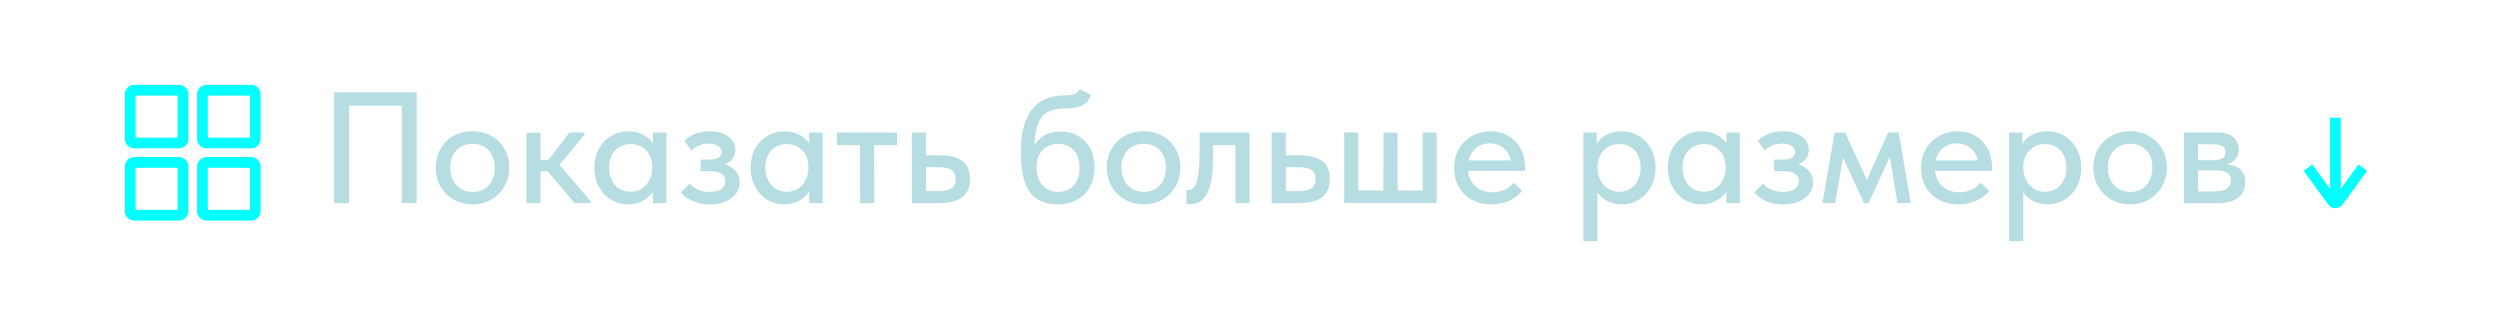 <?xml version="1.0" encoding="UTF-8"?> <svg xmlns="http://www.w3.org/2000/svg" xmlns:xlink="http://www.w3.org/1999/xlink" xmlns:xodm="http://www.corel.com/coreldraw/odm/2003" xml:space="preserve" width="61.596mm" height="7.966mm" version="1.1" style="shape-rendering:geometricPrecision; text-rendering:geometricPrecision; image-rendering:optimizeQuality; fill-rule:evenodd; clip-rule:evenodd" viewBox="0 0 415.37 53.72"> <defs> <style type="text/css"> .str0 {stroke:aqua;stroke-width:1.78;stroke-miterlimit:22.926} .fil1 {fill:none} .fil0 {fill:#B6DDE2;fill-rule:nonzero} </style> </defs> <g id="_2361706497648"> <g> <g> <path class="fil0" d="M55.5 33.75l2.48 0 0 -17.1 -0.84 0.92 10.58 0 -0.97 -0.89 0 17.07 2.47 0 0 -18.41 -13.72 0 0 18.41zm23.01 0.21c0.88,0 1.69,-0.15 2.42,-0.46 0.74,-0.31 1.38,-0.73 1.92,-1.28 0.54,-0.54 0.97,-1.19 1.29,-1.93 0.32,-0.75 0.47,-1.56 0.47,-2.43 0,-0.89 -0.15,-1.71 -0.46,-2.45 -0.31,-0.74 -0.73,-1.37 -1.28,-1.91 -0.54,-0.54 -1.19,-0.95 -1.94,-1.25 -0.75,-0.3 -1.56,-0.45 -2.44,-0.45 -0.88,0 -1.69,0.15 -2.44,0.45 -0.75,0.3 -1.39,0.71 -1.93,1.25 -0.54,0.53 -0.97,1.17 -1.28,1.92 -0.31,0.75 -0.46,1.56 -0.46,2.43 0,0.88 0.15,1.69 0.46,2.43 0.31,0.75 0.73,1.39 1.28,1.93 0.54,0.54 1.19,0.97 1.93,1.28 0.75,0.31 1.56,0.46 2.44,0.46zm0 -2.08c-0.56,0 -1.07,-0.1 -1.53,-0.29 -0.46,-0.19 -0.85,-0.47 -1.17,-0.84 -0.33,-0.37 -0.57,-0.8 -0.75,-1.29 -0.18,-0.49 -0.26,-1.03 -0.26,-1.6 0,-0.6 0.09,-1.14 0.26,-1.62 0.18,-0.48 0.42,-0.9 0.75,-1.25 0.32,-0.35 0.72,-0.62 1.17,-0.82 0.46,-0.19 0.97,-0.29 1.53,-0.29 0.56,0 1.07,0.1 1.53,0.29 0.46,0.19 0.85,0.46 1.17,0.82 0.32,0.35 0.57,0.77 0.74,1.25 0.17,0.48 0.25,1.02 0.25,1.62 0,0.58 -0.09,1.12 -0.26,1.62 -0.18,0.5 -0.42,0.93 -0.74,1.29 -0.32,0.36 -0.7,0.64 -1.16,0.83 -0.46,0.19 -0.97,0.29 -1.53,0.29zm16.93 1.87l2.66 0 0.03 -0.32 -5.16 -6.05 4.16 -5.02 -0.03 -0.32 -2.47 -0.03 -4.34 5.6 5.16 6.13zm-7.21 -5.31l3.19 0 -0.03 -1.87 -3.16 -0.03 0 1.89zm-0.76 5.31l2.34 0 0 -8.29 0 -0.16 0 -3.26 -2.34 0 0 3.26 0 0.18 0 4.94 0 0.39 0 2.92zm21.01 0l2.24 0 0 -8.29 0 -0.18 0 -3.26 -2.24 0 0 3.26 -0.13 0.18 0 4.97 0.13 0.39 0 2.92zm-4.13 0.21c0.58,0 1.13,-0.09 1.65,-0.26 0.52,-0.18 0.97,-0.41 1.37,-0.7 0.39,-0.29 0.73,-0.63 1,-1.01 0.27,-0.39 0.45,-0.8 0.54,-1.24l0 -2.79 -0.55 0c0,0.49 -0.08,0.97 -0.25,1.45 -0.17,0.47 -0.4,0.89 -0.7,1.25 -0.3,0.36 -0.67,0.65 -1.12,0.87 -0.45,0.22 -0.96,0.33 -1.54,0.33 -0.51,0 -0.98,-0.1 -1.42,-0.29 -0.44,-0.19 -0.82,-0.47 -1.13,-0.82 -0.32,-0.35 -0.56,-0.77 -0.74,-1.26 -0.18,-0.49 -0.26,-1.03 -0.26,-1.63 0,-0.63 0.09,-1.19 0.28,-1.68 0.18,-0.49 0.44,-0.9 0.76,-1.24 0.32,-0.33 0.71,-0.58 1.15,-0.75 0.44,-0.17 0.91,-0.25 1.42,-0.25 0.56,0 1.07,0.11 1.51,0.32 0.45,0.21 0.82,0.48 1.12,0.82 0.3,0.33 0.53,0.73 0.68,1.2 0.16,0.46 0.24,0.94 0.24,1.43l0.42 0 0 -3c-0.04,-0.35 -0.17,-0.7 -0.41,-1.04 -0.24,-0.34 -0.55,-0.65 -0.93,-0.93 -0.39,-0.28 -0.84,-0.5 -1.36,-0.67 -0.52,-0.17 -1.09,-0.25 -1.72,-0.25 -0.77,0 -1.5,0.14 -2.17,0.43 -0.68,0.29 -1.27,0.7 -1.79,1.22 -0.52,0.53 -0.92,1.16 -1.21,1.91 -0.29,0.75 -0.43,1.58 -0.43,2.51 0,0.93 0.15,1.77 0.46,2.52 0.31,0.75 0.71,1.39 1.22,1.92 0.51,0.53 1.11,0.93 1.79,1.21 0.68,0.28 1.4,0.42 2.13,0.42zm13.53 0c0.79,0 1.49,-0.1 2.11,-0.29 0.62,-0.19 1.14,-0.45 1.57,-0.78 0.43,-0.32 0.76,-0.71 0.99,-1.16 0.23,-0.45 0.34,-0.93 0.34,-1.43 0,-0.47 -0.09,-0.91 -0.28,-1.3 -0.18,-0.39 -0.46,-0.73 -0.82,-1.01 -0.36,-0.28 -0.8,-0.5 -1.33,-0.67 -0.53,-0.17 -1.13,-0.25 -1.82,-0.25l-0.05 0.6c0.53,0 1.01,-0.07 1.45,-0.2 0.44,-0.13 0.82,-0.32 1.13,-0.57 0.32,-0.25 0.56,-0.54 0.74,-0.88 0.18,-0.34 0.26,-0.72 0.26,-1.14 0,-0.44 -0.1,-0.85 -0.3,-1.22 -0.2,-0.38 -0.49,-0.71 -0.86,-0.99 -0.37,-0.28 -0.82,-0.5 -1.36,-0.64 -0.54,-0.15 -1.14,-0.22 -1.8,-0.22 -0.51,0 -0.97,0.04 -1.38,0.13 -0.41,0.09 -0.79,0.21 -1.13,0.35 -0.34,0.15 -0.65,0.32 -0.92,0.51 -0.27,0.19 -0.51,0.39 -0.72,0.58l1.16 1.63c0.39,-0.37 0.82,-0.65 1.29,-0.85 0.47,-0.2 0.99,-0.3 1.55,-0.3 0.65,0 1.18,0.12 1.58,0.37 0.4,0.25 0.61,0.58 0.61,1 0,0.46 -0.19,0.78 -0.57,0.99 -0.38,0.2 -0.9,0.3 -1.57,0.3l-1.34 0 0 1.92 1.69 0c0.42,0 0.78,0.04 1.08,0.12 0.3,0.08 0.55,0.19 0.75,0.33 0.2,0.14 0.35,0.31 0.45,0.51 0.1,0.2 0.14,0.42 0.14,0.64 0,0.28 -0.06,0.53 -0.17,0.76 -0.11,0.23 -0.29,0.43 -0.51,0.59 -0.23,0.17 -0.51,0.29 -0.86,0.37 -0.34,0.08 -0.72,0.12 -1.15,0.12 -0.75,0 -1.4,-0.13 -1.93,-0.39 -0.54,-0.26 -0.97,-0.6 -1.3,-1l-1.47 1.47c0.16,0.21 0.38,0.43 0.66,0.67 0.28,0.24 0.62,0.45 1.01,0.64 0.4,0.19 0.85,0.35 1.36,0.49 0.51,0.13 1.09,0.2 1.74,0.2zm16.56 -0.21l2.24 0 0 -8.29 0 -0.18 0 -3.26 -2.24 0 0 3.26 -0.13 0.18 0 4.97 0.13 0.39 0 2.92zm-4.13 0.21c0.58,0 1.13,-0.09 1.65,-0.26 0.52,-0.18 0.97,-0.41 1.37,-0.7 0.4,-0.29 0.73,-0.63 1,-1.01 0.27,-0.39 0.45,-0.8 0.54,-1.24l0 -2.79 -0.55 0c0,0.49 -0.08,0.97 -0.25,1.45 -0.17,0.47 -0.4,0.89 -0.7,1.25 -0.3,0.36 -0.67,0.65 -1.12,0.87 -0.45,0.22 -0.96,0.33 -1.54,0.33 -0.51,0 -0.98,-0.1 -1.42,-0.29 -0.44,-0.19 -0.82,-0.47 -1.13,-0.82 -0.32,-0.35 -0.56,-0.77 -0.74,-1.26 -0.18,-0.49 -0.26,-1.03 -0.26,-1.63 0,-0.63 0.09,-1.19 0.28,-1.68 0.18,-0.49 0.44,-0.9 0.76,-1.24 0.32,-0.33 0.71,-0.58 1.15,-0.75 0.44,-0.17 0.91,-0.25 1.42,-0.25 0.56,0 1.07,0.11 1.51,0.32 0.45,0.21 0.82,0.48 1.12,0.82 0.3,0.33 0.53,0.73 0.68,1.2 0.16,0.46 0.24,0.94 0.24,1.43l0.42 0 0 -3c-0.04,-0.35 -0.17,-0.7 -0.41,-1.04 -0.24,-0.34 -0.55,-0.65 -0.93,-0.93 -0.39,-0.28 -0.84,-0.5 -1.36,-0.67 -0.52,-0.17 -1.09,-0.25 -1.72,-0.25 -0.77,0 -1.5,0.14 -2.17,0.43 -0.68,0.29 -1.27,0.7 -1.79,1.22 -0.52,0.53 -0.92,1.16 -1.21,1.91 -0.29,0.75 -0.43,1.58 -0.43,2.51 0,0.93 0.15,1.77 0.46,2.52 0.31,0.75 0.71,1.39 1.22,1.92 0.51,0.53 1.11,0.93 1.79,1.21 0.68,0.28 1.4,0.42 2.13,0.42zm12.61 -0.21l2.34 0 -0.03 -9.63 3.84 0 -0.03 -2.08 -9.98 -0.03 0.03 2.1 3.79 0 0.03 9.63zm8.58 0l4.53 0c1.76,0 3.05,-0.34 3.88,-1.01 0.83,-0.68 1.25,-1.68 1.25,-3.01 0,-1.35 -0.41,-2.34 -1.24,-2.97 -0.82,-0.63 -2.04,-0.95 -3.63,-0.95l-2.45 0 0 -3.79 -2.34 0 0 11.73zm4.19 -2l-1.84 0 0 -3.97 2 0c0.47,0 0.89,0.03 1.25,0.09 0.36,0.06 0.66,0.17 0.91,0.32 0.25,0.15 0.43,0.35 0.57,0.61 0.13,0.25 0.2,0.57 0.2,0.93 0,0.42 -0.08,0.76 -0.22,1.03 -0.15,0.26 -0.36,0.47 -0.63,0.62 -0.27,0.15 -0.6,0.25 -0.99,0.3 -0.39,0.05 -0.8,0.08 -1.24,0.08zm20.19 2.21c0.83,0 1.6,-0.14 2.33,-0.42 0.73,-0.28 1.36,-0.68 1.9,-1.2 0.54,-0.52 0.96,-1.16 1.28,-1.92 0.32,-0.76 0.47,-1.63 0.47,-2.59 0,-0.86 -0.13,-1.65 -0.38,-2.38 -0.25,-0.73 -0.63,-1.36 -1.12,-1.89 -0.49,-0.54 -1.09,-0.95 -1.79,-1.25 -0.7,-0.3 -1.5,-0.45 -2.4,-0.45 -0.6,0 -1.15,0.07 -1.67,0.22 -0.52,0.15 -0.99,0.38 -1.42,0.7 -0.43,0.32 -0.81,0.72 -1.14,1.22 -0.33,0.5 -0.61,1.11 -0.82,1.83l0.66 0.47c0,-1.77 0.1,-3.2 0.3,-4.27 0.2,-1.08 0.52,-1.91 0.95,-2.5 0.43,-0.59 0.98,-0.98 1.65,-1.18 0.67,-0.2 1.46,-0.31 2.37,-0.33 0.63,-0.02 1.18,-0.07 1.66,-0.16 0.47,-0.09 0.88,-0.22 1.21,-0.39 0.33,-0.18 0.61,-0.4 0.82,-0.68 0.21,-0.28 0.38,-0.63 0.5,-1.05l-1.84 -0.92c-0.12,0.19 -0.25,0.36 -0.39,0.49 -0.14,0.13 -0.31,0.24 -0.5,0.32 -0.19,0.08 -0.41,0.14 -0.66,0.17 -0.25,0.04 -0.53,0.05 -0.87,0.05 -1.05,0 -2.03,0.15 -2.94,0.46 -0.9,0.31 -1.69,0.83 -2.34,1.57 -0.66,0.74 -1.17,1.71 -1.54,2.91 -0.37,1.2 -0.55,2.7 -0.55,4.51 0,1.42 0.11,2.67 0.33,3.76 0.22,1.09 0.57,1.99 1.07,2.72 0.49,0.73 1.14,1.28 1.95,1.64 0.81,0.37 1.79,0.55 2.95,0.55zm-0.05 -2.08c-0.53,0 -1.01,-0.09 -1.45,-0.28 -0.44,-0.18 -0.82,-0.45 -1.13,-0.79 -0.32,-0.34 -0.57,-0.76 -0.75,-1.25 -0.18,-0.49 -0.28,-1.06 -0.28,-1.71 0,-0.6 0.08,-1.14 0.24,-1.63 0.16,-0.49 0.4,-0.9 0.71,-1.24 0.32,-0.33 0.69,-0.6 1.13,-0.79 0.44,-0.19 0.93,-0.29 1.47,-0.29 0.58,0 1.09,0.1 1.54,0.29 0.45,0.19 0.82,0.46 1.13,0.82 0.31,0.35 0.54,0.77 0.7,1.25 0.16,0.48 0.24,1.02 0.24,1.62 0,0.61 -0.08,1.17 -0.25,1.66 -0.17,0.49 -0.41,0.91 -0.72,1.25 -0.32,0.34 -0.69,0.61 -1.13,0.8 -0.44,0.19 -0.92,0.29 -1.45,0.29zm14.19 2.08c0.88,0 1.69,-0.15 2.42,-0.46 0.74,-0.31 1.38,-0.73 1.92,-1.28 0.54,-0.54 0.97,-1.19 1.29,-1.93 0.32,-0.75 0.47,-1.56 0.47,-2.43 0,-0.89 -0.15,-1.71 -0.46,-2.45 -0.31,-0.74 -0.73,-1.37 -1.28,-1.91 -0.54,-0.54 -1.19,-0.95 -1.94,-1.25 -0.75,-0.3 -1.56,-0.45 -2.44,-0.45 -0.88,0 -1.69,0.15 -2.44,0.45 -0.75,0.3 -1.39,0.71 -1.93,1.25 -0.54,0.53 -0.97,1.17 -1.28,1.92 -0.31,0.75 -0.46,1.56 -0.46,2.43 0,0.88 0.15,1.69 0.46,2.43 0.31,0.75 0.73,1.39 1.28,1.93 0.54,0.54 1.19,0.97 1.93,1.28 0.75,0.31 1.56,0.46 2.44,0.46zm0 -2.08c-0.56,0 -1.07,-0.1 -1.53,-0.29 -0.46,-0.19 -0.85,-0.47 -1.17,-0.84 -0.33,-0.37 -0.57,-0.8 -0.75,-1.29 -0.18,-0.49 -0.26,-1.03 -0.26,-1.6 0,-0.6 0.09,-1.14 0.26,-1.62 0.18,-0.48 0.42,-0.9 0.75,-1.25 0.32,-0.35 0.72,-0.62 1.17,-0.82 0.46,-0.19 0.96,-0.29 1.53,-0.29 0.56,0 1.07,0.1 1.53,0.29 0.46,0.19 0.85,0.46 1.17,0.82 0.32,0.35 0.57,0.77 0.74,1.25 0.17,0.48 0.25,1.02 0.25,1.62 0,0.58 -0.09,1.12 -0.26,1.62 -0.18,0.5 -0.42,0.93 -0.74,1.29 -0.32,0.36 -0.7,0.64 -1.16,0.83 -0.46,0.19 -0.97,0.29 -1.53,0.29zm7.69 2.05c0.58,0 1.1,-0.12 1.55,-0.37 0.46,-0.25 0.86,-0.66 1.2,-1.25 0.34,-0.59 0.61,-1.37 0.79,-2.34 0.18,-0.97 0.28,-2.2 0.28,-3.67l0 -2.18 3.74 0 0 9.63 2.34 0 0 -11.73 -8.29 0 0 3.16c0,1.28 -0.05,2.34 -0.14,3.17 -0.1,0.83 -0.23,1.49 -0.39,1.96 -0.17,0.47 -0.36,0.8 -0.59,0.99 -0.23,0.18 -0.47,0.28 -0.74,0.28 -0.04,0 -0.08,0 -0.14,0 -0.06,0 -0.13,-0.01 -0.2,-0.03l0 2.34c0.05,0.02 0.13,0.03 0.22,0.04 0.1,0.01 0.22,0.01 0.38,0.01zm13.58 -0.18l4.53 0c1.76,0 3.05,-0.34 3.88,-1.01 0.83,-0.68 1.25,-1.68 1.25,-3.01 0,-1.35 -0.41,-2.34 -1.24,-2.97 -0.82,-0.63 -2.04,-0.95 -3.63,-0.95l-2.45 0 0 -3.79 -2.34 0 0 11.73zm4.19 -2l-1.84 0 0 -3.97 2 0c0.47,0 0.89,0.03 1.25,0.09 0.36,0.06 0.66,0.17 0.91,0.32 0.25,0.15 0.43,0.35 0.57,0.61 0.13,0.25 0.2,0.57 0.2,0.93 0,0.42 -0.07,0.76 -0.22,1.03 -0.15,0.26 -0.36,0.47 -0.63,0.62 -0.27,0.15 -0.6,0.25 -0.99,0.3 -0.39,0.05 -0.8,0.08 -1.24,0.08zm20.9 -0.08l-4.16 -0.03 -0.03 -9.6 -2.32 -0.03 -0.03 9.65 -4.16 -0.03 0 -9.6 -2.34 -0.03 0 11.73 15.37 0 0 -11.7 -2.34 -0.03 0 9.65zm11.37 2.29c1.04,0 2.01,-0.19 2.92,-0.57 0.91,-0.38 1.66,-0.94 2.24,-1.7l-1.42 -1.32c-0.4,0.49 -0.92,0.88 -1.54,1.16 -0.62,0.28 -1.3,0.42 -2.04,0.42 -0.58,0 -1.11,-0.1 -1.61,-0.29 -0.49,-0.19 -0.92,-0.47 -1.28,-0.83 -0.36,-0.36 -0.64,-0.79 -0.84,-1.3 -0.2,-0.51 -0.3,-1.08 -0.3,-1.71 0,-0.61 0.09,-1.17 0.28,-1.66 0.18,-0.49 0.43,-0.91 0.75,-1.26 0.32,-0.35 0.7,-0.62 1.15,-0.8 0.45,-0.18 0.93,-0.28 1.43,-0.28 0.53,0 1.01,0.09 1.45,0.28 0.44,0.18 0.82,0.43 1.14,0.75 0.33,0.32 0.58,0.68 0.75,1.11 0.18,0.42 0.26,0.88 0.26,1.37l0 0.71 1.37 -1.39 -9.42 0 0 1.74 10.35 0 0 -0.66c0,-0.77 -0.13,-1.51 -0.38,-2.22 -0.25,-0.71 -0.63,-1.34 -1.12,-1.89 -0.49,-0.55 -1.09,-0.99 -1.8,-1.32 -0.71,-0.32 -1.52,-0.49 -2.44,-0.49 -0.81,0 -1.57,0.14 -2.3,0.42 -0.73,0.28 -1.37,0.68 -1.93,1.2 -0.56,0.52 -1.01,1.15 -1.33,1.91 -0.33,0.75 -0.49,1.61 -0.49,2.58 0,0.93 0.15,1.76 0.46,2.5 0.31,0.74 0.74,1.37 1.29,1.89 0.55,0.53 1.2,0.93 1.95,1.22 0.75,0.29 1.57,0.43 2.46,0.43zm17.67 6.1l0 -9.23 0 -0.37 0 -5 -0.13 -0.18 0 -3.26 -2.21 0 0 3.26 0 0.18 0 14.6 2.34 0zm4.03 -6.1c0.72,0 1.42,-0.14 2.11,-0.42 0.68,-0.28 1.29,-0.68 1.8,-1.21 0.52,-0.53 0.93,-1.17 1.24,-1.92 0.31,-0.75 0.46,-1.6 0.46,-2.52 0,-0.93 -0.15,-1.77 -0.45,-2.51 -0.3,-0.75 -0.7,-1.38 -1.21,-1.91 -0.51,-0.53 -1.11,-0.93 -1.79,-1.22 -0.68,-0.29 -1.4,-0.43 -2.16,-0.43 -0.63,0 -1.21,0.08 -1.74,0.25 -0.53,0.17 -0.98,0.39 -1.36,0.67 -0.38,0.28 -0.68,0.59 -0.92,0.93 -0.24,0.34 -0.38,0.69 -0.43,1.04l0 3 0.42 0c0,-0.49 0.08,-0.97 0.24,-1.43 0.16,-0.46 0.39,-0.86 0.7,-1.2 0.31,-0.33 0.68,-0.6 1.12,-0.82 0.44,-0.21 0.95,-0.32 1.53,-0.32 0.51,0 0.98,0.08 1.41,0.25 0.43,0.17 0.81,0.42 1.13,0.75 0.33,0.33 0.58,0.75 0.76,1.24 0.18,0.49 0.28,1.05 0.28,1.68 0,0.6 -0.09,1.14 -0.26,1.63 -0.18,0.49 -0.42,0.91 -0.72,1.26 -0.31,0.35 -0.68,0.62 -1.12,0.82 -0.44,0.19 -0.92,0.29 -1.45,0.29 -0.56,0 -1.07,-0.11 -1.51,-0.33 -0.45,-0.22 -0.82,-0.51 -1.13,-0.87 -0.31,-0.36 -0.54,-0.78 -0.71,-1.25 -0.17,-0.47 -0.25,-0.96 -0.25,-1.45l-0.55 0 0 2.79c0.09,0.44 0.27,0.85 0.54,1.24 0.27,0.39 0.61,0.72 1,1.01 0.4,0.29 0.85,0.52 1.37,0.7 0.52,0.18 1.07,0.26 1.67,0.26zm17.38 -0.21l2.24 0 0 -8.29 0 -0.18 0 -3.26 -2.24 0 0 3.26 -0.13 0.18 0 4.97 0.13 0.39 0 2.92zm-4.13 0.21c0.58,0 1.13,-0.09 1.65,-0.26 0.52,-0.18 0.97,-0.41 1.37,-0.7 0.39,-0.29 0.73,-0.63 1,-1.01 0.27,-0.39 0.45,-0.8 0.54,-1.24l0 -2.79 -0.55 0c0,0.49 -0.08,0.97 -0.25,1.45 -0.17,0.47 -0.4,0.89 -0.7,1.25 -0.3,0.36 -0.67,0.65 -1.12,0.87 -0.45,0.22 -0.96,0.33 -1.54,0.33 -0.51,0 -0.98,-0.1 -1.42,-0.29 -0.44,-0.19 -0.82,-0.47 -1.13,-0.82 -0.32,-0.35 -0.56,-0.77 -0.74,-1.26 -0.18,-0.49 -0.26,-1.03 -0.26,-1.63 0,-0.63 0.09,-1.19 0.28,-1.68 0.18,-0.49 0.44,-0.9 0.76,-1.24 0.32,-0.33 0.71,-0.58 1.15,-0.75 0.44,-0.17 0.91,-0.25 1.42,-0.25 0.56,0 1.07,0.11 1.51,0.32 0.45,0.21 0.82,0.48 1.12,0.82 0.3,0.33 0.53,0.73 0.68,1.2 0.16,0.46 0.24,0.94 0.24,1.43l0.42 0 0 -3c-0.04,-0.35 -0.17,-0.7 -0.41,-1.04 -0.24,-0.34 -0.55,-0.65 -0.93,-0.93 -0.39,-0.28 -0.84,-0.5 -1.36,-0.67 -0.52,-0.17 -1.09,-0.25 -1.72,-0.25 -0.77,0 -1.5,0.14 -2.17,0.43 -0.68,0.29 -1.27,0.7 -1.79,1.22 -0.52,0.53 -0.92,1.16 -1.21,1.91 -0.29,0.75 -0.43,1.58 -0.43,2.51 0,0.93 0.15,1.77 0.46,2.52 0.31,0.75 0.71,1.39 1.22,1.92 0.51,0.53 1.11,0.93 1.79,1.21 0.68,0.28 1.4,0.42 2.13,0.42zm13.53 0c0.79,0 1.49,-0.1 2.11,-0.29 0.62,-0.19 1.14,-0.45 1.57,-0.78 0.43,-0.32 0.76,-0.71 0.99,-1.16 0.23,-0.45 0.34,-0.93 0.34,-1.43 0,-0.47 -0.09,-0.91 -0.28,-1.3 -0.18,-0.39 -0.46,-0.73 -0.82,-1.01 -0.36,-0.28 -0.8,-0.5 -1.33,-0.67 -0.53,-0.17 -1.13,-0.25 -1.82,-0.25l-0.05 0.6c0.53,0 1.01,-0.07 1.45,-0.2 0.44,-0.13 0.82,-0.32 1.13,-0.57 0.32,-0.25 0.56,-0.54 0.74,-0.88 0.18,-0.34 0.26,-0.72 0.26,-1.14 0,-0.44 -0.1,-0.85 -0.3,-1.22 -0.2,-0.38 -0.49,-0.71 -0.86,-0.99 -0.37,-0.28 -0.82,-0.5 -1.36,-0.64 -0.54,-0.15 -1.14,-0.22 -1.8,-0.22 -0.51,0 -0.97,0.04 -1.38,0.13 -0.41,0.09 -0.79,0.21 -1.13,0.35 -0.34,0.15 -0.65,0.32 -0.92,0.51 -0.27,0.19 -0.51,0.39 -0.72,0.58l1.16 1.63c0.39,-0.37 0.82,-0.65 1.29,-0.85 0.47,-0.2 0.99,-0.3 1.55,-0.3 0.65,0 1.18,0.12 1.58,0.37 0.4,0.25 0.61,0.58 0.61,1 0,0.46 -0.19,0.78 -0.57,0.99 -0.38,0.2 -0.9,0.3 -1.57,0.3l-1.34 0 0 1.92 1.68 0c0.42,0 0.78,0.04 1.08,0.12 0.3,0.08 0.55,0.19 0.75,0.33 0.2,0.14 0.35,0.31 0.45,0.51 0.1,0.2 0.15,0.42 0.15,0.64 0,0.28 -0.06,0.53 -0.17,0.76 -0.11,0.23 -0.29,0.43 -0.51,0.59 -0.23,0.17 -0.51,0.29 -0.86,0.37 -0.34,0.08 -0.72,0.12 -1.15,0.12 -0.75,0 -1.4,-0.13 -1.93,-0.39 -0.54,-0.26 -0.97,-0.6 -1.3,-1l-1.47 1.47c0.16,0.21 0.38,0.43 0.66,0.67 0.28,0.24 0.62,0.45 1.01,0.64 0.4,0.19 0.85,0.35 1.36,0.49 0.51,0.13 1.09,0.2 1.74,0.2zm6.58 -0.21l2.11 0 1.29 -7.55 3.5 7.55 0.76 0 3.53 -7.68 1.26 7.68 2.21 0 -2 -11.73 -1.76 0 -3.53 7.86 -3.61 -7.86 -1.74 0 -2.03 11.73zm22.53 0.21c1.04,0 2.01,-0.19 2.92,-0.57 0.91,-0.38 1.66,-0.94 2.24,-1.7l-1.42 -1.32c-0.4,0.49 -0.92,0.88 -1.54,1.16 -0.62,0.28 -1.3,0.42 -2.04,0.42 -0.58,0 -1.11,-0.1 -1.61,-0.29 -0.49,-0.19 -0.92,-0.47 -1.28,-0.83 -0.36,-0.36 -0.64,-0.79 -0.84,-1.3 -0.2,-0.51 -0.3,-1.08 -0.3,-1.71 0,-0.61 0.09,-1.17 0.28,-1.66 0.18,-0.49 0.43,-0.91 0.75,-1.26 0.32,-0.35 0.7,-0.62 1.15,-0.8 0.45,-0.18 0.93,-0.28 1.43,-0.28 0.53,0 1.01,0.09 1.45,0.28 0.44,0.18 0.82,0.43 1.14,0.75 0.32,0.32 0.58,0.68 0.75,1.11 0.18,0.42 0.26,0.88 0.26,1.37l0 0.71 1.37 -1.39 -9.42 0 0 1.74 10.35 0 0 -0.66c0,-0.77 -0.13,-1.51 -0.38,-2.22 -0.25,-0.71 -0.63,-1.34 -1.12,-1.89 -0.49,-0.55 -1.09,-0.99 -1.8,-1.32 -0.71,-0.32 -1.52,-0.49 -2.44,-0.49 -0.81,0 -1.57,0.14 -2.3,0.42 -0.73,0.28 -1.37,0.68 -1.93,1.2 -0.56,0.52 -1,1.15 -1.33,1.91 -0.33,0.75 -0.49,1.61 -0.49,2.58 0,0.93 0.15,1.76 0.46,2.5 0.31,0.74 0.74,1.37 1.29,1.89 0.55,0.53 1.2,0.93 1.95,1.22 0.75,0.29 1.57,0.43 2.46,0.43zm10.82 6.1l0 -9.23 0 -0.37 0 -5 -0.13 -0.18 0 -3.26 -2.21 0 0 3.26 0 0.18 0 14.6 2.34 0zm4.03 -6.1c0.72,0 1.42,-0.14 2.11,-0.42 0.68,-0.28 1.29,-0.68 1.8,-1.21 0.52,-0.53 0.93,-1.17 1.24,-1.92 0.31,-0.75 0.46,-1.6 0.46,-2.52 0,-0.93 -0.15,-1.77 -0.45,-2.51 -0.3,-0.75 -0.7,-1.38 -1.21,-1.91 -0.51,-0.53 -1.11,-0.93 -1.79,-1.22 -0.68,-0.29 -1.4,-0.43 -2.16,-0.43 -0.63,0 -1.21,0.08 -1.74,0.25 -0.53,0.17 -0.98,0.39 -1.36,0.67 -0.38,0.28 -0.68,0.59 -0.92,0.93 -0.24,0.34 -0.38,0.69 -0.43,1.04l0 3 0.42 0c0,-0.49 0.08,-0.97 0.24,-1.43 0.16,-0.46 0.39,-0.86 0.7,-1.2 0.31,-0.33 0.68,-0.6 1.12,-0.82 0.44,-0.21 0.95,-0.32 1.53,-0.32 0.51,0 0.98,0.08 1.41,0.25 0.43,0.17 0.81,0.42 1.13,0.75 0.33,0.33 0.58,0.75 0.76,1.24 0.18,0.49 0.28,1.05 0.28,1.68 0,0.6 -0.09,1.14 -0.26,1.63 -0.18,0.49 -0.42,0.91 -0.72,1.26 -0.31,0.35 -0.68,0.62 -1.12,0.82 -0.44,0.19 -0.92,0.29 -1.45,0.29 -0.56,0 -1.07,-0.11 -1.51,-0.33 -0.45,-0.22 -0.82,-0.51 -1.13,-0.87 -0.31,-0.36 -0.54,-0.78 -0.71,-1.25 -0.17,-0.47 -0.25,-0.96 -0.25,-1.45l-0.55 0 0 2.79c0.09,0.44 0.27,0.85 0.54,1.24 0.27,0.39 0.61,0.72 1,1.01 0.4,0.29 0.85,0.52 1.37,0.7 0.52,0.18 1.07,0.26 1.67,0.26zm13.74 0c0.88,0 1.69,-0.15 2.42,-0.46 0.74,-0.31 1.38,-0.73 1.92,-1.28 0.54,-0.54 0.97,-1.19 1.29,-1.93 0.32,-0.75 0.47,-1.56 0.47,-2.43 0,-0.89 -0.15,-1.71 -0.46,-2.45 -0.31,-0.74 -0.73,-1.37 -1.28,-1.91 -0.54,-0.54 -1.19,-0.95 -1.94,-1.25 -0.75,-0.3 -1.56,-0.45 -2.44,-0.45 -0.88,0 -1.69,0.15 -2.44,0.45 -0.75,0.3 -1.39,0.71 -1.93,1.25 -0.54,0.53 -0.97,1.17 -1.28,1.92 -0.31,0.75 -0.46,1.56 -0.46,2.43 0,0.88 0.15,1.69 0.46,2.43 0.31,0.75 0.73,1.39 1.28,1.93 0.54,0.54 1.19,0.97 1.93,1.28 0.75,0.31 1.56,0.46 2.44,0.46zm0 -2.08c-0.56,0 -1.07,-0.1 -1.53,-0.29 -0.46,-0.19 -0.85,-0.47 -1.17,-0.84 -0.33,-0.37 -0.57,-0.8 -0.75,-1.29 -0.18,-0.49 -0.26,-1.03 -0.26,-1.6 0,-0.6 0.09,-1.14 0.26,-1.62 0.18,-0.48 0.42,-0.9 0.75,-1.25 0.32,-0.35 0.72,-0.62 1.17,-0.82 0.46,-0.19 0.96,-0.29 1.53,-0.29 0.56,0 1.07,0.1 1.53,0.29 0.46,0.19 0.85,0.46 1.17,0.82 0.32,0.35 0.57,0.77 0.74,1.25 0.17,0.48 0.25,1.02 0.25,1.62 0,0.58 -0.09,1.12 -0.26,1.62 -0.18,0.5 -0.42,0.93 -0.74,1.29 -0.32,0.36 -0.7,0.64 -1.16,0.83 -0.46,0.19 -0.97,0.29 -1.53,0.29z"></path> <path class="fil0" d="M362.85 33.75l5.58 0c1.53,0 2.68,-0.31 3.46,-0.92 0.78,-0.61 1.17,-1.46 1.17,-2.55 0,-0.56 -0.1,-1.04 -0.3,-1.43 -0.2,-0.4 -0.48,-0.71 -0.84,-0.95 -0.36,-0.24 -0.78,-0.41 -1.25,-0.51 -0.47,-0.11 -0.99,-0.16 -1.55,-0.16l0 0.13c0.42,0 0.8,-0.05 1.14,-0.16 0.34,-0.11 0.64,-0.27 0.9,-0.5 0.25,-0.23 0.45,-0.5 0.59,-0.8 0.14,-0.31 0.21,-0.66 0.21,-1.07 0,-0.82 -0.3,-1.5 -0.89,-2.03 -0.6,-0.53 -1.5,-0.79 -2.71,-0.79l-5.5 0 0 11.73zm2.34 -1.26l0 -9.34 -0.47 0.82 2.95 0c0.7,0 1.22,0.1 1.57,0.3 0.34,0.2 0.51,0.54 0.51,1.01 0,0.51 -0.18,0.86 -0.53,1.05 -0.35,0.19 -0.86,0.29 -1.53,0.29l-2.97 0 0 1.68 3.32 0c0.86,0 1.51,0.13 1.95,0.38 0.44,0.25 0.66,0.7 0.66,1.33 0,0.6 -0.22,1.04 -0.66,1.34 -0.44,0.3 -1.16,0.45 -2.16,0.45l-3.11 0 0.47 0.68z"></path> </g> <path class="fil1 str0" d="M22.28 14.99l7.47 0c0.36,0 0.65,0.29 0.65,0.65l0 7.47c0,0.36 -0.29,0.65 -0.65,0.65l-7.47 0c-0.36,0 -0.65,-0.29 -0.65,-0.65l0 -7.47c0,-0.36 0.29,-0.65 0.65,-0.65z"></path> <path class="fil1 str0" d="M34.28 14.99l7.47 0c0.36,0 0.65,0.29 0.65,0.65l0 7.47c0,0.36 -0.29,0.65 -0.65,0.65l-7.47 0c-0.36,0 -0.65,-0.29 -0.65,-0.65l0 -7.47c0,-0.36 0.29,-0.65 0.65,-0.65z"></path> <path class="fil1 str0" d="M22.28 26.99l7.47 0c0.36,0 0.65,0.29 0.65,0.65l0 7.47c0,0.36 -0.29,0.65 -0.65,0.65l-7.47 0c-0.36,0 -0.65,-0.29 -0.65,-0.65l0 -7.47c0,-0.36 0.29,-0.65 0.65,-0.65z"></path> <path class="fil1 str0" d="M34.28 26.99l7.47 0c0.36,0 0.65,0.29 0.65,0.65l0 7.47c0,0.36 -0.29,0.65 -0.65,0.65l-7.47 0c-0.36,0 -0.65,-0.29 -0.65,-0.65l0 -7.47c0,-0.36 0.29,-0.65 0.65,-0.65z"></path> <line class="fil1 str0" x1="388.03" y1="19.57" x2="388.03" y2="33.7"></line> <path class="fil1 str0" d="M392.58 27.86l-3.99 5.47c-0.41,0.47 -0.79,0.53 -1.1,0.04l-4.02 -5.51"></path> </g> <polygon class="fil1" points="-0,0 415.37,0 415.37,53.72 -0,53.72 "></polygon> </g> </svg> 